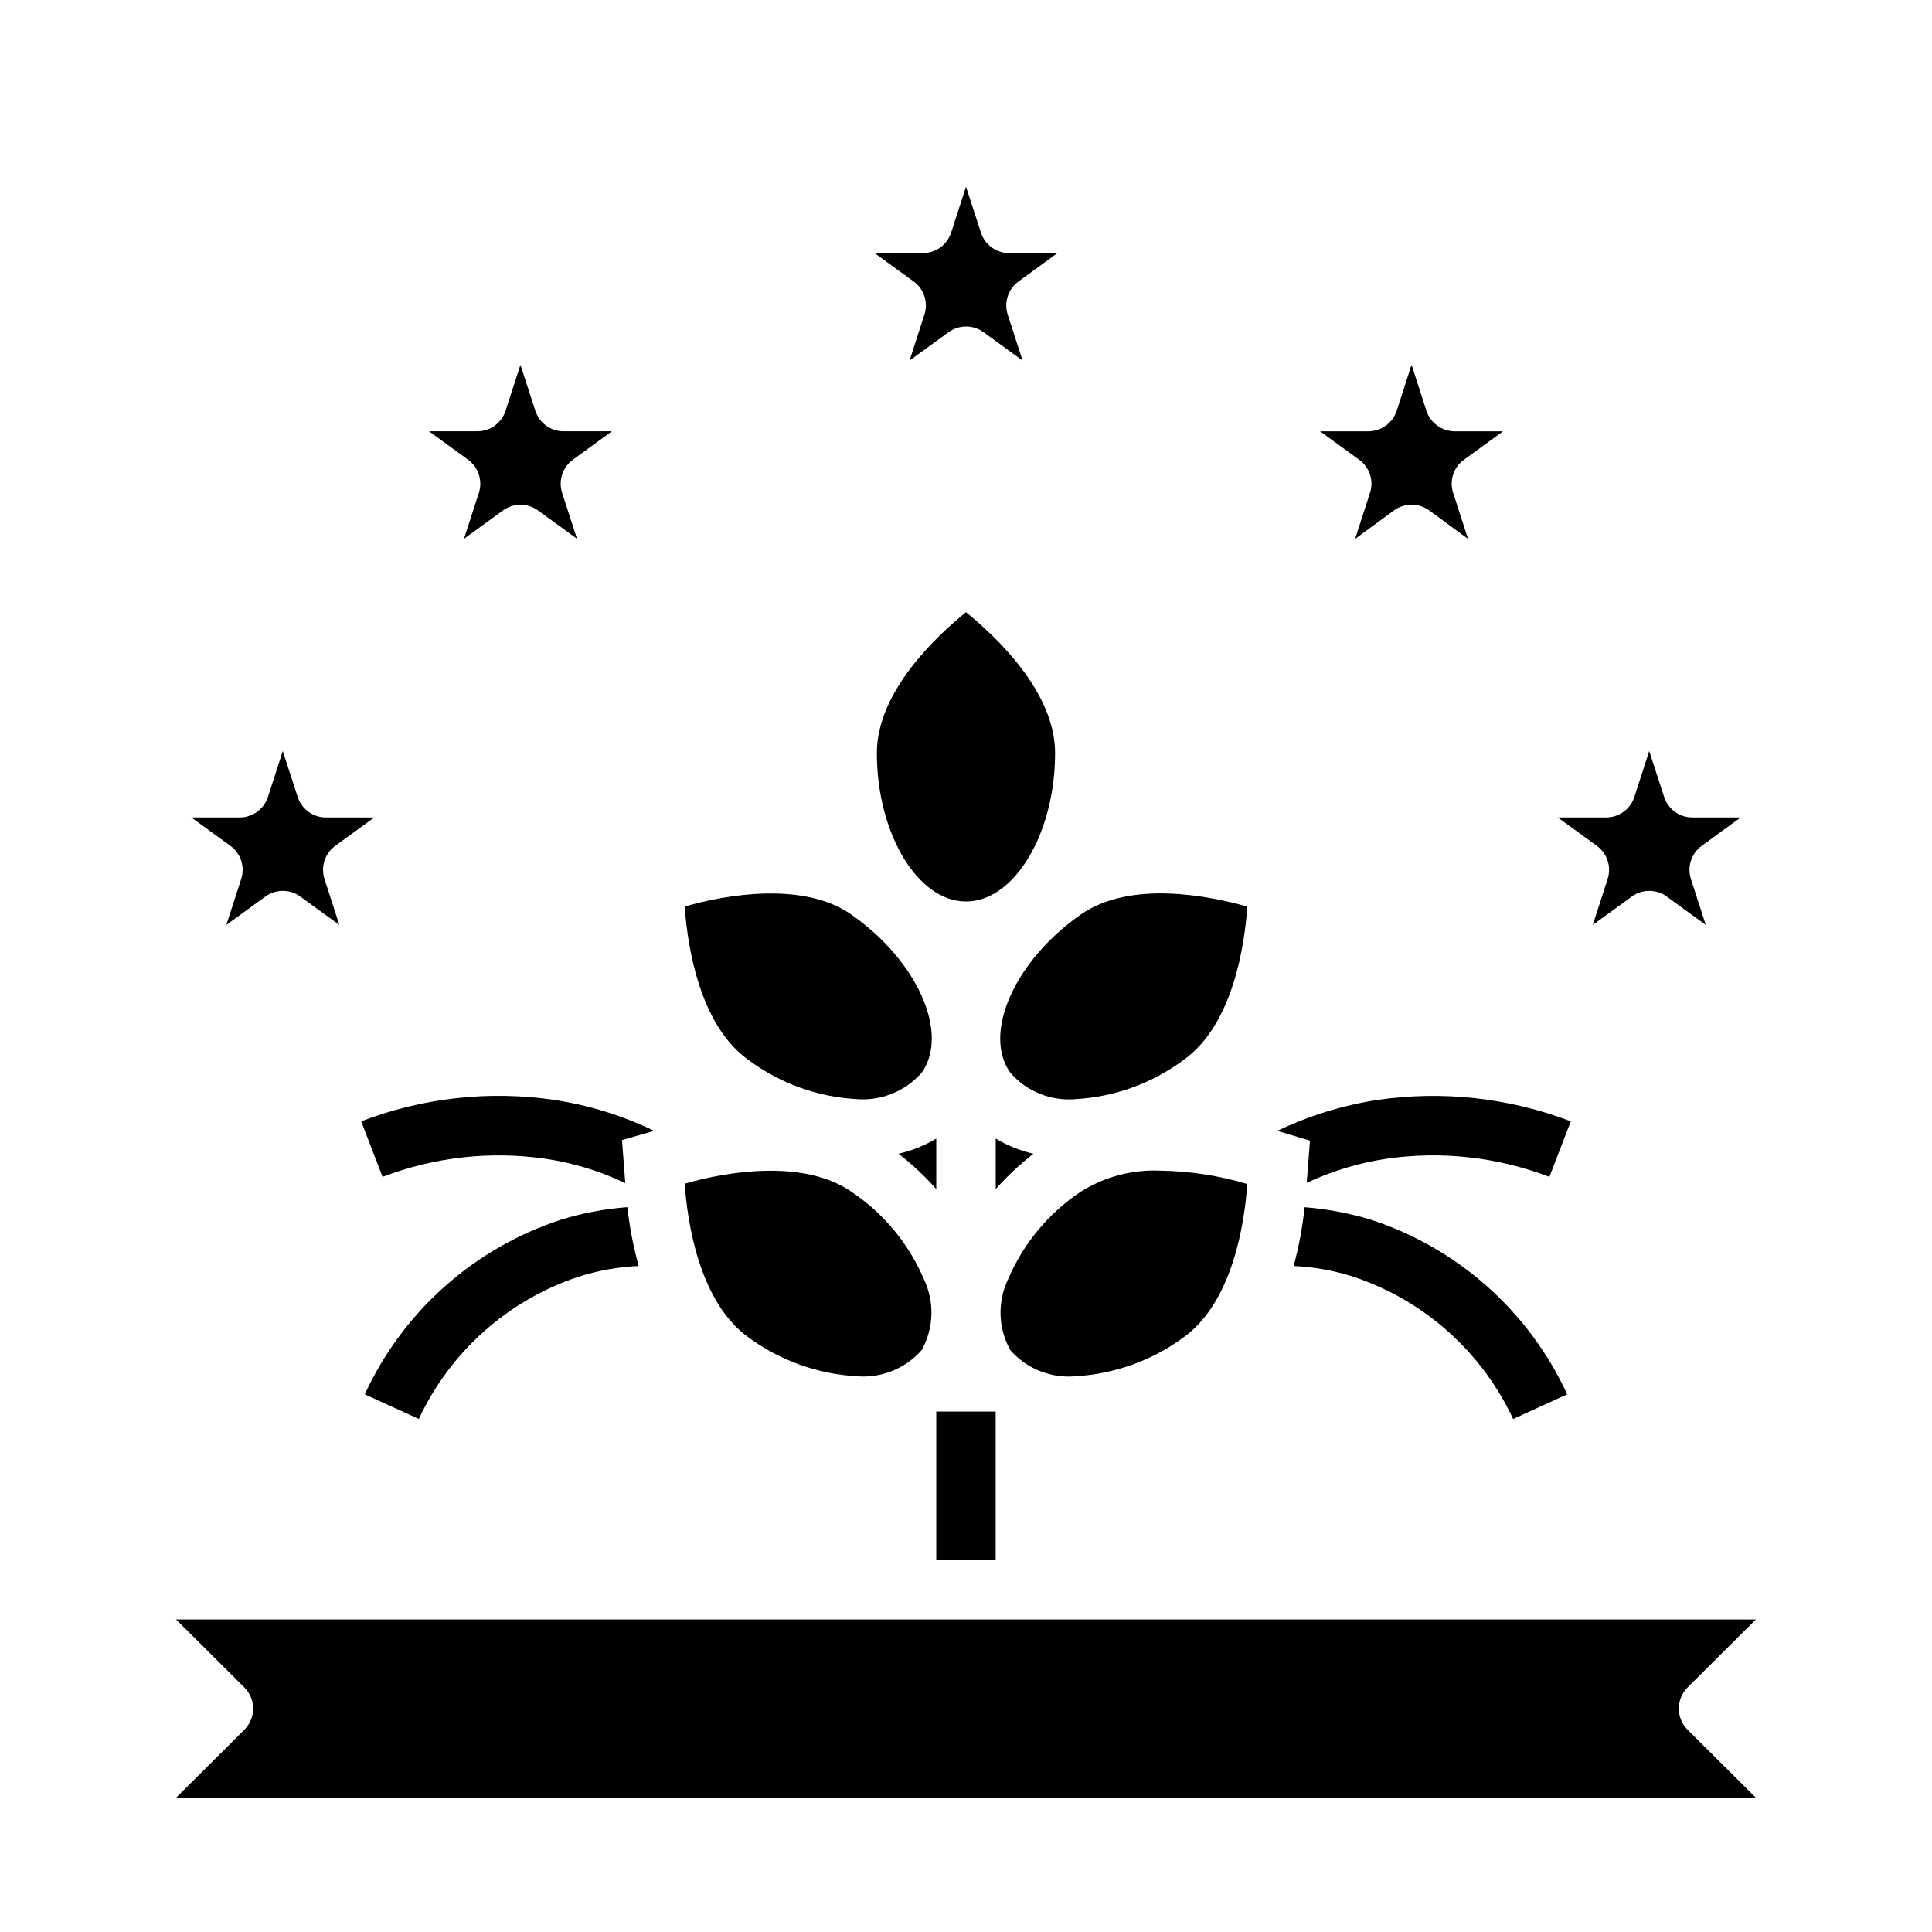 <?xml version="1.0" encoding="UTF-8"?>
<!-- Uploaded to: ICON Repo, www.svgrepo.com, Generator: ICON Repo Mixer Tools -->
<svg fill="#000000" width="800px" height="800px" version="1.1" viewBox="144 144 512 512" xmlns="http://www.w3.org/2000/svg">
 <g>
  <path d="m417.87 449.75c-3.523-0.801-6.898-2.156-9.996-4.016v13.383c3.043-3.418 6.387-6.555 9.996-9.367z"/>
  <path d="m392.12 445.73c-3.098 1.859-6.473 3.215-9.996 4.016 3.609 2.812 6.957 5.949 9.996 9.367z"/>
  <path d="m423.61 343.55c0-16.215-15.742-30.938-23.617-37.312-7.871 6.375-23.617 21.098-23.617 37.312 0 21.332 10.785 39.359 23.617 39.359 12.832 0.004 23.617-18.023 23.617-39.359z"/>
  <path d="m342.53 425.03c8.234 6.074 18.051 9.629 28.262 10.234 6.609 0.594 13.105-2.012 17.477-7.008 7.398-10.469-1.18-29.676-18.656-41.879-12.438-8.738-32.828-5.434-44.16-2.125 0.707 10.078 3.777 31.488 17.078 40.777z"/>
  <path d="m411.73 428.26c4.348 5.027 10.859 7.641 17.477 7.008 10.211-0.605 20.027-4.16 28.262-10.234 13.305-9.289 16.375-30.621 17.082-40.777-9.762-2.754-30.859-7.164-44.16 2.125-17.477 12.203-26.059 31.41-18.66 41.879z"/>
  <path d="m342.53 498.55c8.258 6.019 18.066 9.543 28.262 10.156 6.602 0.629 13.102-1.949 17.477-6.926 3.227-5.812 3.434-12.828 0.551-18.816-4.019-9.414-10.691-17.457-19.207-23.145-12.438-8.66-32.828-5.434-44.16-2.125 0.707 10.078 3.777 31.488 17.078 40.855z"/>
  <path d="m429.2 508.71c10.199-0.613 20.008-4.137 28.262-10.156 13.305-9.367 16.375-30.699 17.082-40.777-7.465-2.227-15.199-3.418-22.988-3.539-7.461-0.344-14.852 1.605-21.176 5.586-8.512 5.688-15.188 13.73-19.207 23.145-2.883 5.988-2.676 13.004 0.551 18.816 4.367 4.992 10.875 7.57 17.477 6.926z"/>
  <path d="m591.21 591.21 18.105-18.027h-418.64l18.105 18.027c3.07 3.094 3.07 8.082 0 11.176l-18.105 18.027h418.64l-18.105-18.027c-3.07-3.094-3.07-8.082 0-11.176z"/>
  <path d="m388.98 227.38-3.938 12.172 10.344-7.519h0.004c2.758-2.004 6.496-2.004 9.258 0l10.344 7.519-3.938-12.172c-1.047-3.242 0.109-6.789 2.867-8.793l10.312-7.516h-12.793c-3.41 0-6.434-2.195-7.488-5.441l-3.949-12.16-3.938 12.164v-0.004c-1.055 3.25-4.086 5.449-7.504 5.441h-12.789l10.344 7.519v-0.004c2.758 2.004 3.914 5.551 2.863 8.793z"/>
  <path d="m507.06 274.6-3.938 12.203 10.312-7.559c2.777-1.996 6.516-1.996 9.289 0l10.312 7.559-3.938-12.203h0.004c-1.051-3.219 0.094-6.75 2.832-8.738l10.391-7.559h-12.832c-3.398-0.023-6.402-2.207-7.477-5.43l-3.938-12.203-3.938 12.203h0.004c-1.074 3.223-4.082 5.406-7.481 5.43h-12.832l10.391 7.559c2.742 1.988 3.887 5.519 2.836 8.738z"/>
  <path d="m570.04 376.95-3.938 12.172 10.344-7.519c2.762-2.008 6.5-2.008 9.258 0l10.344 7.519-3.938-12.172c-1.047-3.242 0.109-6.793 2.867-8.793l10.312-7.519h-12.793c-3.41 0-6.43-2.195-7.484-5.438l-3.953-12.164-3.938 12.164c-1.051 3.242-4.074 5.438-7.484 5.438h-12.809l10.344 7.519c2.758 2 3.914 5.551 2.867 8.793z"/>
  <path d="m270.9 274.61-3.938 12.172 10.344-7.519c2.762-2.008 6.5-2.008 9.258 0l10.344 7.519-3.938-12.172c-1.047-3.242 0.109-6.793 2.867-8.793l10.312-7.519h-12.793c-3.41 0-6.434-2.195-7.484-5.438l-3.953-12.164-3.938 12.164c-1.051 3.242-4.074 5.438-7.484 5.438h-12.809l10.344 7.519c2.758 2 3.914 5.551 2.867 8.793z"/>
  <path d="m207.92 376.95-3.938 12.172 10.344-7.519c2.762-2.008 6.5-2.008 9.258 0l10.344 7.519-3.938-12.172h0.004c-1.051-3.242 0.105-6.793 2.863-8.793l10.312-7.519h-12.793c-3.41 0-6.43-2.195-7.484-5.438l-3.953-12.164-3.938 12.164h0.004c-1.059 3.25-4.086 5.445-7.504 5.438h-12.793l10.344 7.519c2.758 2 3.914 5.551 2.867 8.793z"/>
  <path d="m392.12 518.08h15.742v39.359h-15.742z"/>
  <path d="m290.97 435.5c-17.285-2.562-34.941-0.609-51.25 5.668l5.668 14.719v0.004c13.758-5.277 28.641-6.93 43.219-4.801 7.312 1.09 14.426 3.266 21.098 6.453l-0.867-11.414 8.5-2.441h0.004c-8.332-4.035-17.223-6.793-26.371-8.188z"/>
  <path d="m240.67 513.51 14.328 6.535c8.328-17.859 23.648-31.5 42.352-37.707 5.152-1.641 10.5-2.594 15.902-2.832-1.41-5.109-2.41-10.32-2.992-15.59-5.957 0.438-11.848 1.547-17.555 3.309-23.035 7.508-41.895 24.281-52.035 46.285z"/>
  <path d="m490.29 457.46c6.691-3.129 13.797-5.277 21.098-6.375 14.582-2.129 29.461-0.477 43.219 4.801l5.668-14.719v-0.004c-16.316-6.238-33.961-8.191-51.246-5.668-9.195 1.418-18.137 4.176-26.531 8.188l8.66 2.598z"/>
  <path d="m507.29 467.23c-5.715-1.723-11.602-2.832-17.555-3.309-0.551 5.266-1.523 10.48-2.91 15.59 5.375 0.238 10.695 1.191 15.82 2.832 18.703 6.207 34.023 19.848 42.352 37.707l14.328-6.535c-10.141-22.004-29-38.777-52.035-46.285z"/>
 </g>
</svg>